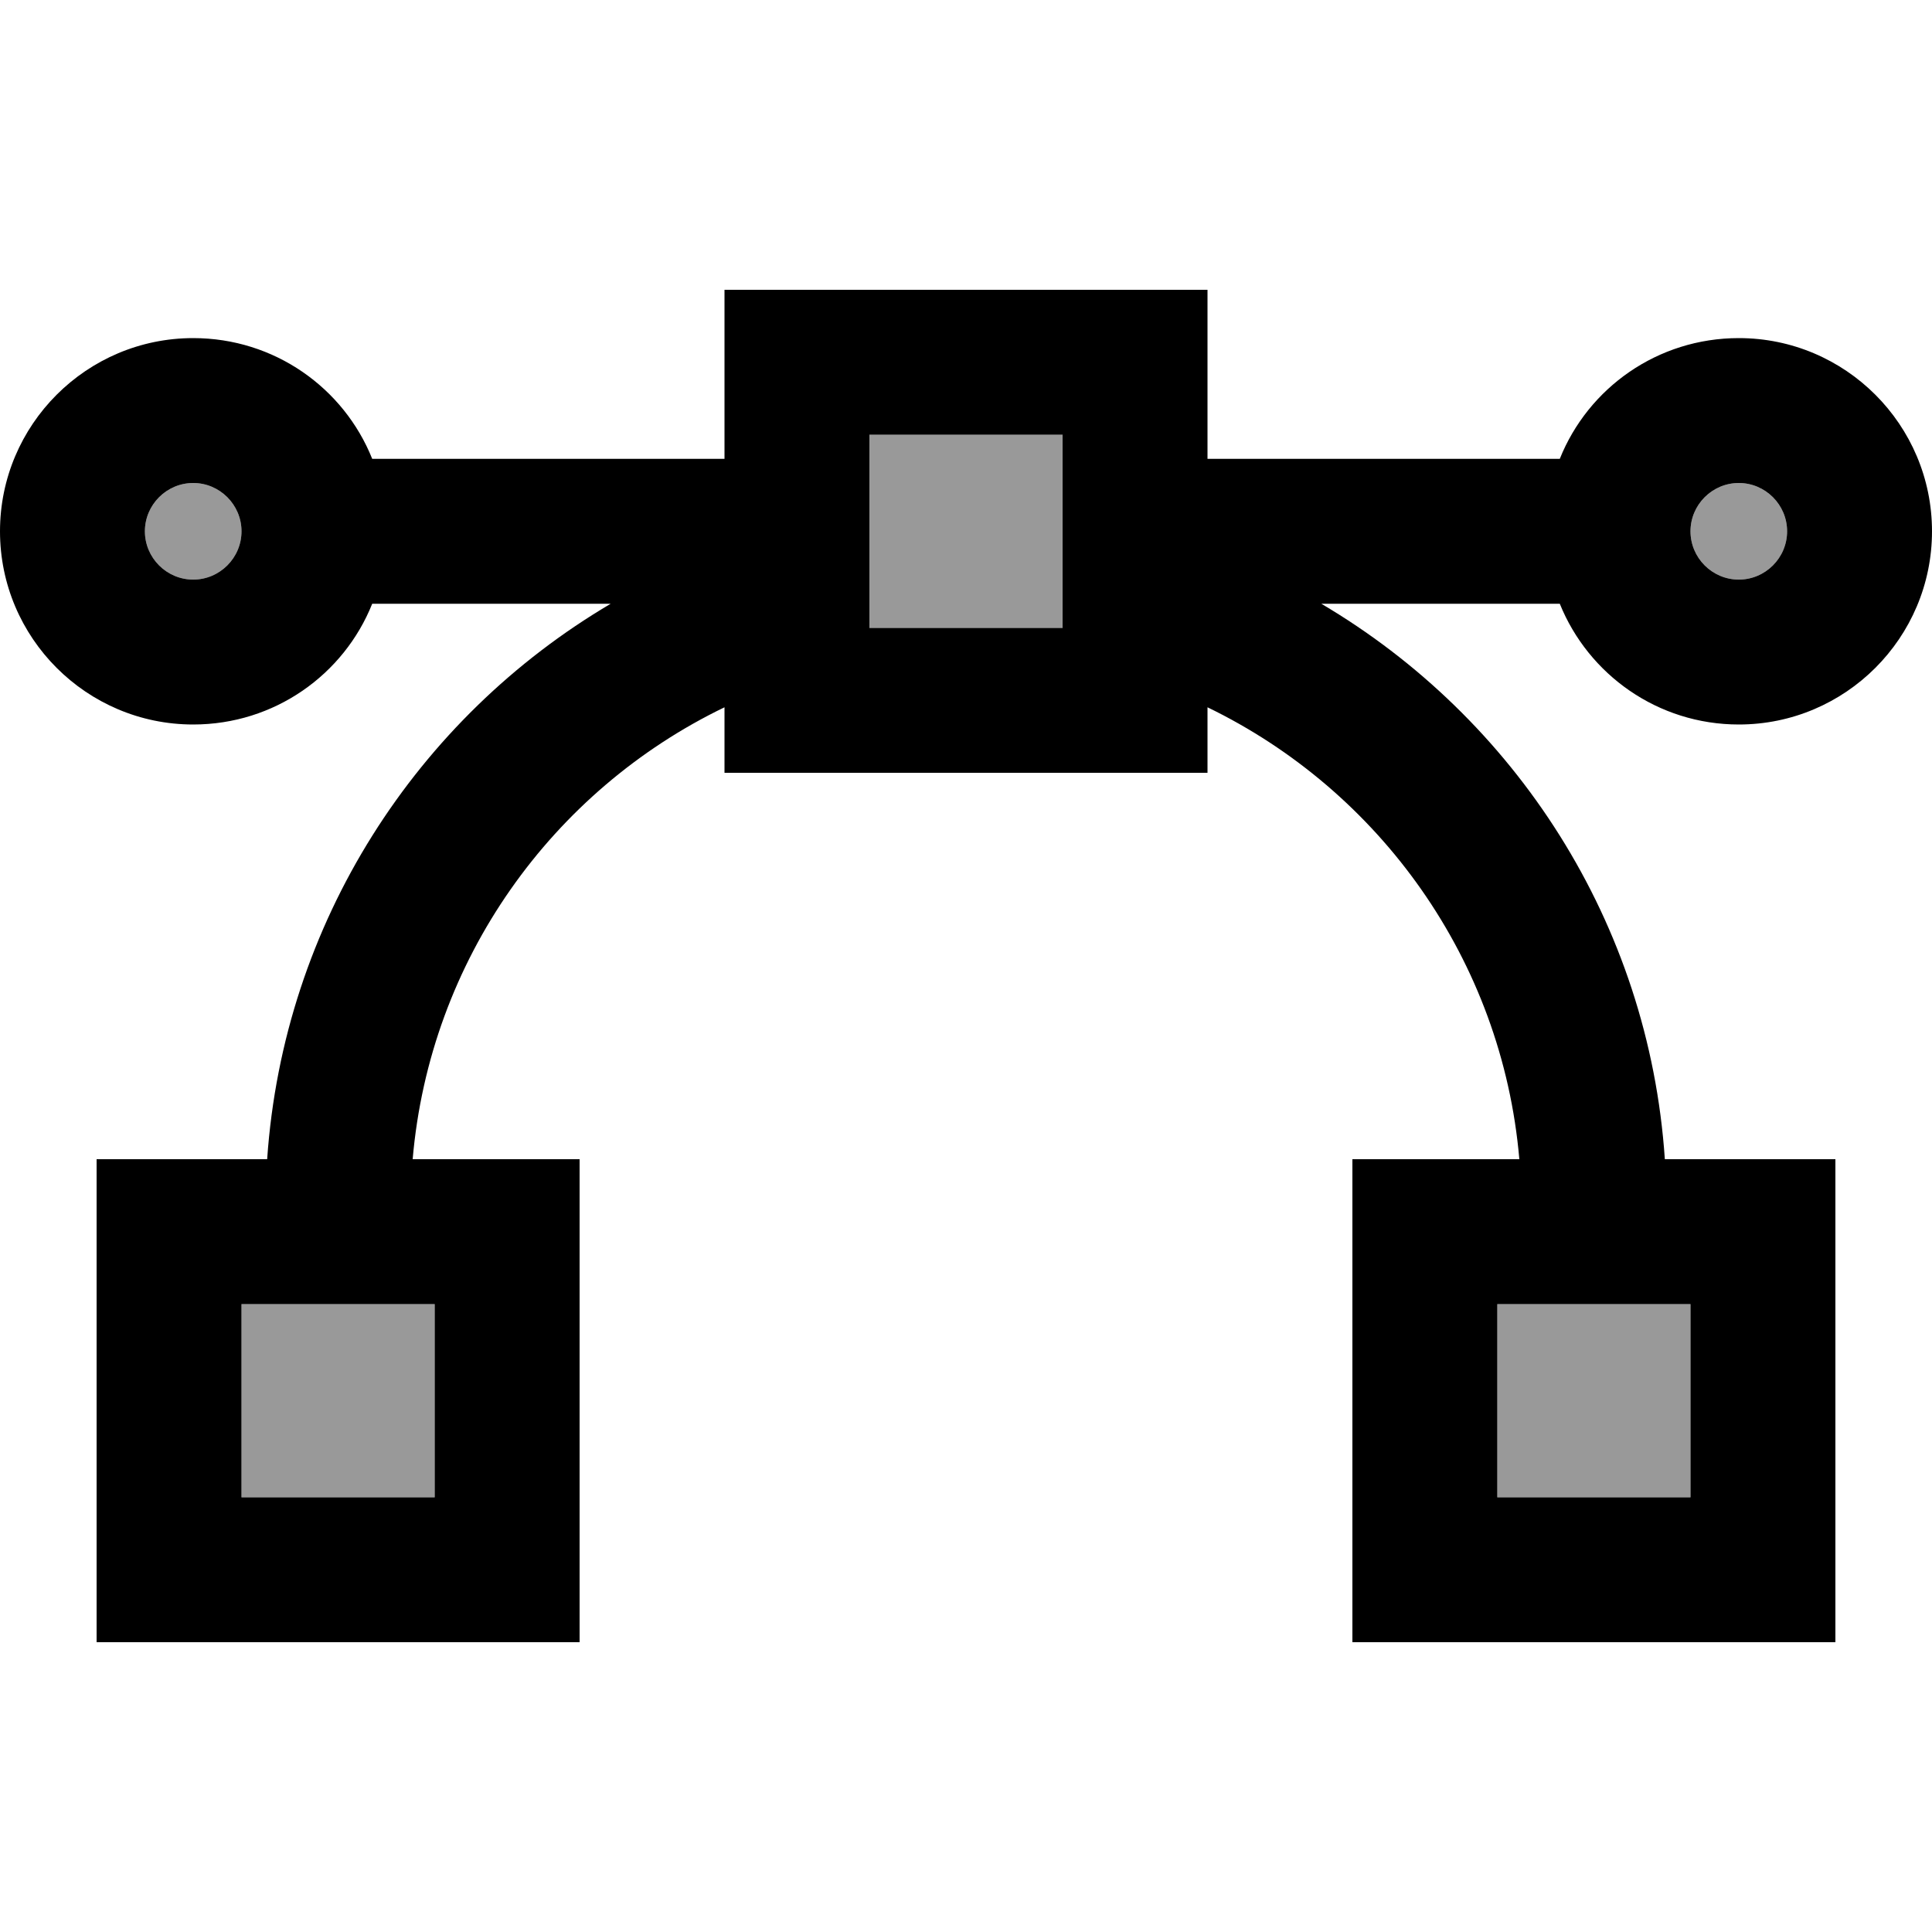 <svg xmlns="http://www.w3.org/2000/svg" viewBox="0 0 640 640"><!--! Font Awesome Pro 7.1.0 by @fontawesome - https://fontawesome.com License - https://fontawesome.com/license (Commercial License) Copyright 2025 Fonticons, Inc. --><path opacity=".4" fill="currentColor" d="M48 176C48 184.8 55.2 192 64 192C72.8 192 80 184.8 80 176C80 167.2 72.8 160 64 160C55.2 160 48 167.2 48 176zM80 432L80 496L144 496L144 432L80 432zM288 144L288 208L352 208L352 144L288 144zM496 432L496 496L560 496L560 432L496 432zM560 176C560 184.8 567.2 192 576 192C584.8 192 592 184.8 592 176C592 167.2 584.8 160 576 160C567.2 160 560 167.2 560 176z"/><path fill="currentColor" d="M352 144L352 208L288 208L288 144L352 144zM288 96L240 96L240 152L123.3 152C113.9 128.5 90.9 112 64 112C28.7 112 0 140.7 0 176C0 211.3 28.7 240 64 240C90.9 240 113.9 223.5 123.3 200L202.3 200C138.2 237.8 93.9 305.5 88.5 384L32 384L32 544L192 544L192 384L136.7 384C142.4 317.9 183 261.8 240 234.3L240 256L400 256L400 234.3C457 261.9 497.6 318 503.3 384L448 384L448 544L608 544L608 384L551.5 384C546.2 305.5 501.8 237.8 437.7 200L516.7 200C526.2 223.5 549.2 240 576 240C611.3 240 640 211.3 640 176C640 140.7 611.3 112 576 112C549.1 112 526.1 128.5 516.7 152L400 152L400 96L288 96zM48 176C48 167.2 55.2 160 64 160C72.8 160 80 167.2 80 176C80 184.8 72.8 192 64 192C55.2 192 48 184.8 48 176zM560 176C560 167.2 567.2 160 576 160C584.8 160 592 167.2 592 176C592 184.8 584.8 192 576 192C567.2 192 560 184.8 560 176zM144 432L144 496L80 496L80 432L144 432zM496 432L560 432L560 496L496 496L496 432z"/></svg>